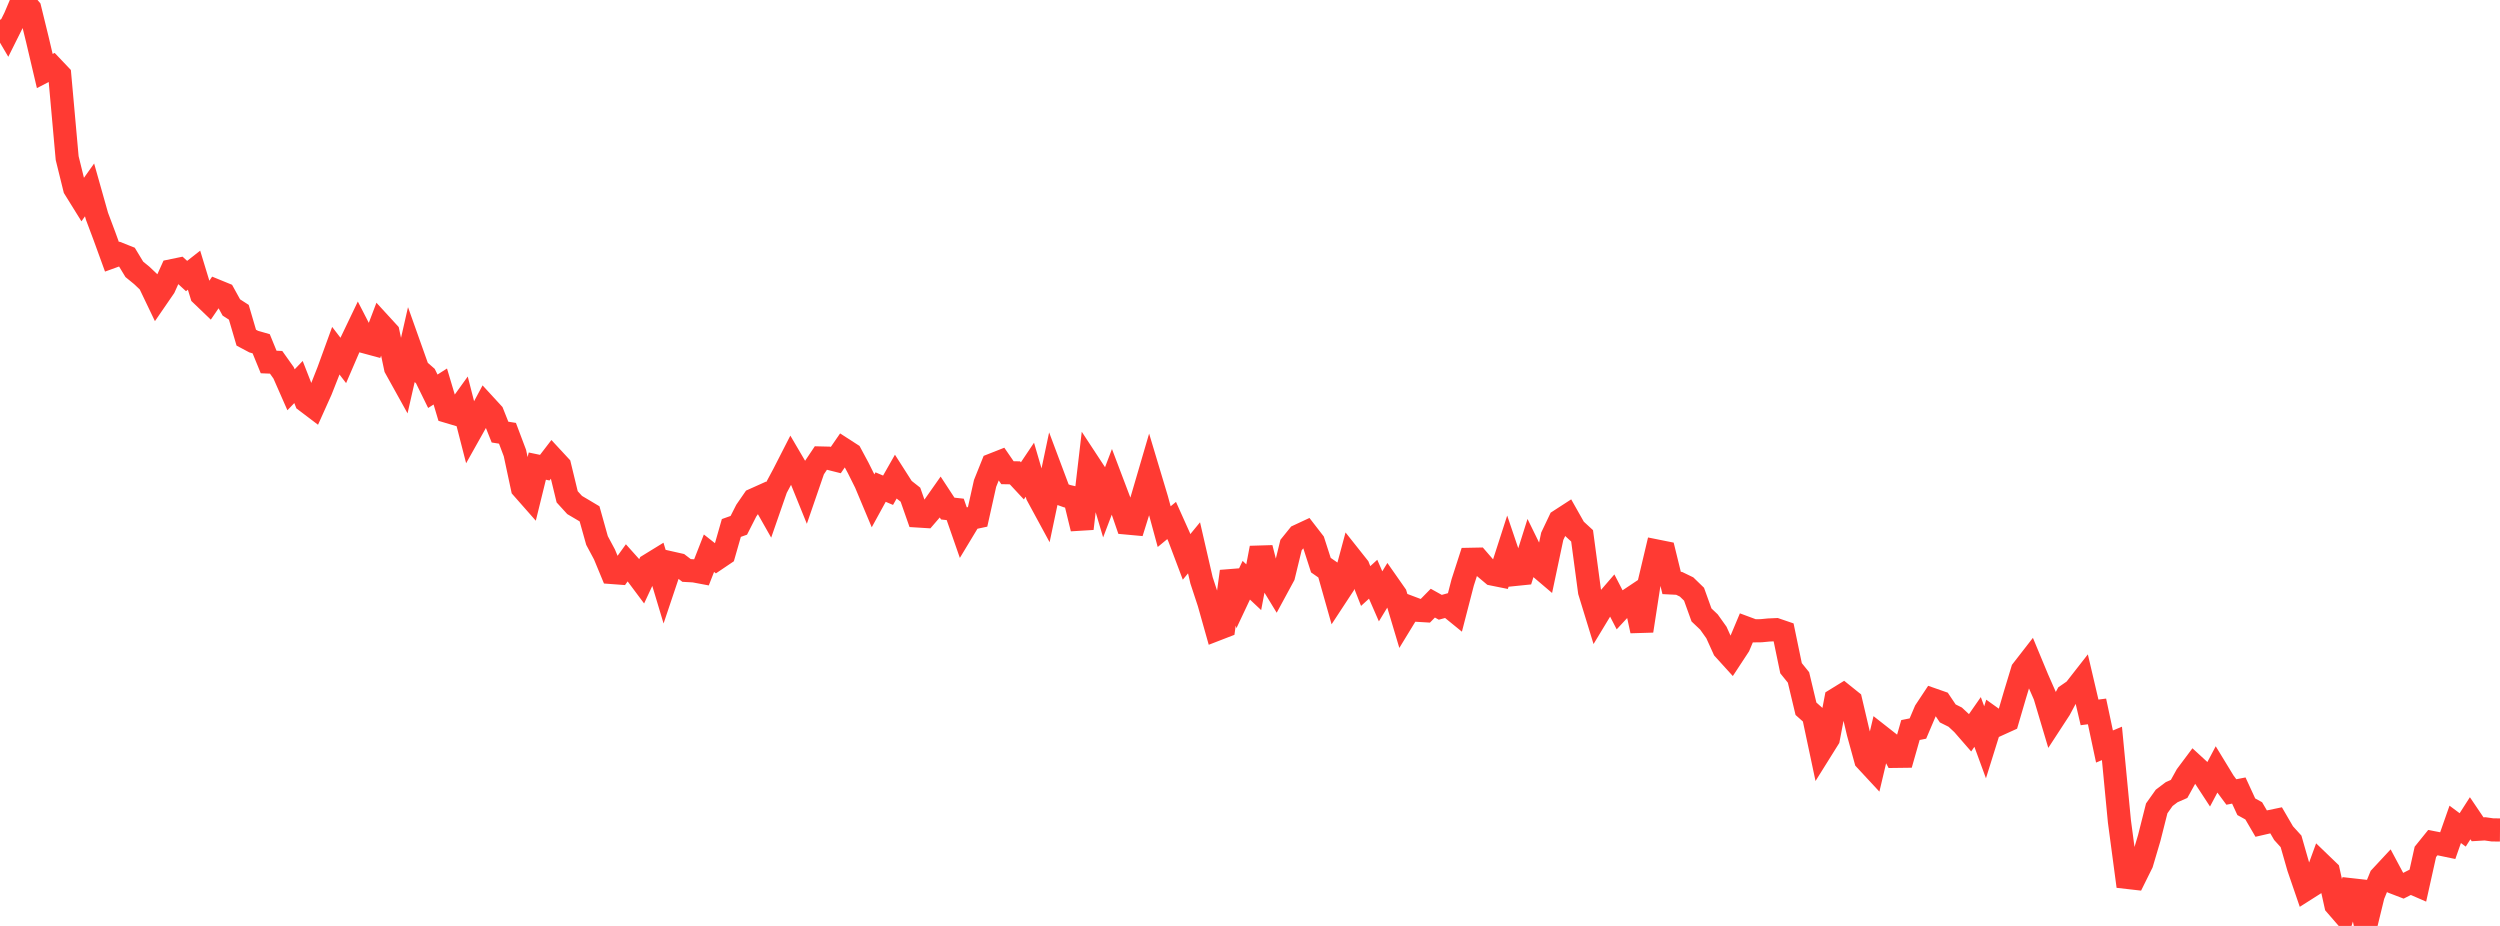 <?xml version="1.0" standalone="no"?>
<!DOCTYPE svg PUBLIC "-//W3C//DTD SVG 1.1//EN" "http://www.w3.org/Graphics/SVG/1.1/DTD/svg11.dtd">

<svg width="135" height="50" viewBox="0 0 135 50" preserveAspectRatio="none" 
  xmlns="http://www.w3.org/2000/svg"
  xmlns:xlink="http://www.w3.org/1999/xlink">


<polyline points="0.0, 1.071 0.403, 1.757 0.806, 0.95 1.209, 0.0 1.612, 0.478 2.015, 2.123 2.418, 3.835 2.821, 3.627 3.224, 4.051 3.627, 8.538 4.03, 10.172 4.433, 10.822 4.836, 10.255 5.239, 11.683 5.642, 12.756 6.045, 13.866 6.448, 13.72 6.851, 13.88 7.254, 14.545 7.657, 14.874 8.06, 15.256 8.463, 16.098 8.866, 15.512 9.269, 14.62 9.672, 14.537 10.075, 14.906 10.478, 14.59 10.881, 15.912 11.284, 16.299 11.687, 15.708 12.09, 15.873 12.493, 16.603 12.896, 16.863 13.299, 18.234 13.701, 18.448 14.104, 18.563 14.507, 19.548 14.91, 19.564 15.313, 20.132 15.716, 21.048 16.119, 20.629 16.522, 21.66 16.925, 21.965 17.328, 21.068 17.731, 20.046 18.134, 18.938 18.537, 19.463 18.94, 18.528 19.343, 17.687 19.746, 18.47 20.149, 18.579 20.552, 17.517 20.955, 17.957 21.358, 19.864 21.761, 20.59 22.164, 18.822 22.567, 19.955 22.97, 20.307 23.373, 21.128 23.776, 20.871 24.179, 22.222 24.582, 22.342 24.985, 21.782 25.388, 23.351 25.791, 22.633 26.194, 21.881 26.597, 22.319 27.0, 23.333 27.403, 23.397 27.806, 24.466 28.209, 26.352 28.612, 26.809 29.015, 25.17 29.418, 25.254 29.821, 24.729 30.224, 25.164 30.627, 26.828 31.03, 27.27 31.433, 27.508 31.836, 27.748 32.239, 29.188 32.642, 29.941 33.045, 30.915 33.448, 30.945 33.851, 30.386 34.254, 30.836 34.657, 31.376 35.06, 30.512 35.463, 30.264 35.866, 31.606 36.269, 30.406 36.672, 30.497 37.075, 30.805 37.478, 30.827 37.881, 30.903 38.284, 29.873 38.687, 30.19 39.09, 29.918 39.493, 28.51 39.896, 28.367 40.299, 27.574 40.701, 26.991 41.104, 26.81 41.507, 27.522 41.91, 26.363 42.313, 25.611 42.716, 24.823 43.119, 25.51 43.522, 26.504 43.925, 25.334 44.328, 24.732 44.731, 24.742 45.134, 24.843 45.537, 24.258 45.94, 24.518 46.343, 25.268 46.746, 26.076 47.149, 27.037 47.552, 26.302 47.955, 26.473 48.358, 25.764 48.761, 26.395 49.164, 26.713 49.567, 27.863 49.97, 27.888 50.373, 27.421 50.776, 26.848 51.179, 27.463 51.582, 27.507 51.985, 28.665 52.388, 27.997 52.791, 27.911 53.194, 26.104 53.597, 25.099 54.0, 24.94 54.403, 25.526 54.806, 25.533 55.209, 25.966 55.612, 25.365 56.015, 26.745 56.418, 27.488 56.821, 25.577 57.224, 26.651 57.627, 26.794 58.03, 26.888 58.433, 28.545 58.836, 25.095 59.239, 25.709 59.642, 27.068 60.045, 26.007 60.448, 27.07 60.851, 28.243 61.254, 28.28 61.657, 26.989 62.06, 25.613 62.463, 26.956 62.866, 28.439 63.269, 28.106 63.672, 29.004 64.075, 30.072 64.478, 29.582 64.881, 31.333 65.284, 32.558 65.687, 33.987 66.09, 33.831 66.493, 30.856 66.896, 32.186 67.299, 31.332 67.701, 31.71 68.104, 29.589 68.507, 31.174 68.91, 31.835 69.313, 31.091 69.716, 29.434 70.119, 28.935 70.522, 28.747 70.925, 29.268 71.328, 30.518 71.731, 30.798 72.134, 32.224 72.537, 31.61 72.94, 30.112 73.343, 30.62 73.746, 31.646 74.149, 31.278 74.552, 32.202 74.955, 31.541 75.358, 32.117 75.761, 33.465 76.164, 32.804 76.567, 32.956 76.97, 32.98 77.373, 32.57 77.776, 32.794 78.179, 32.683 78.582, 33.011 78.985, 31.452 79.388, 30.203 79.791, 30.195 80.194, 30.661 80.597, 31 81.0, 31.081 81.403, 29.831 81.806, 31.02 82.209, 30.979 82.612, 29.701 83.015, 30.524 83.418, 30.866 83.821, 28.961 84.224, 28.112 84.627, 27.851 85.03, 28.564 85.433, 28.935 85.836, 31.946 86.239, 33.26 86.642, 32.594 87.045, 32.127 87.448, 32.907 87.851, 32.472 88.254, 32.203 88.657, 34.066 89.06, 31.457 89.463, 29.755 89.866, 29.836 90.269, 31.481 90.672, 31.501 91.075, 31.696 91.478, 32.087 91.881, 33.207 92.284, 33.589 92.687, 34.155 93.09, 35.045 93.493, 35.489 93.896, 34.875 94.299, 33.915 94.701, 34.064 95.104, 34.059 95.507, 34.02 95.91, 34.002 96.313, 34.14 96.716, 36.083 97.119, 36.582 97.522, 38.272 97.925, 38.631 98.328, 40.531 98.731, 39.886 99.134, 37.774 99.537, 37.526 99.94, 37.85 100.343, 39.564 100.746, 41.031 101.149, 41.465 101.552, 39.766 101.955, 40.082 102.358, 40.843 102.761, 40.838 103.164, 39.422 103.567, 39.341 103.97, 38.392 104.373, 37.784 104.776, 37.925 105.179, 38.525 105.582, 38.726 105.985, 39.101 106.388, 39.564 106.791, 38.985 107.194, 40.084 107.597, 38.794 108.0, 39.082 108.403, 38.899 108.806, 37.524 109.209, 36.194 109.612, 35.675 110.015, 36.646 110.418, 37.562 110.821, 38.915 111.224, 38.297 111.627, 37.543 112.03, 37.265 112.433, 36.749 112.836, 38.469 113.239, 38.417 113.642, 40.312 114.045, 40.144 114.448, 44.349 114.851, 47.377 115.254, 47.423 115.657, 46.609 116.06, 45.248 116.463, 43.652 116.866, 43.084 117.269, 42.779 117.672, 42.602 118.075, 41.874 118.478, 41.335 118.881, 41.706 119.284, 42.323 119.687, 41.562 120.09, 42.224 120.493, 42.767 120.896, 42.689 121.299, 43.564 121.701, 43.785 122.104, 44.474 122.507, 44.381 122.91, 44.297 123.313, 44.99 123.716, 45.434 124.119, 46.841 124.522, 48.016 124.925, 47.76 125.328, 46.656 125.731, 47.044 126.134, 48.866 126.537, 49.331 126.94, 48.043 127.343, 48.088 127.746, 50.0 128.149, 48.349 128.552, 47.366 128.955, 46.933 129.358, 47.688 129.761, 47.843 130.164, 47.638 130.567, 47.813 130.97, 46.001 131.373, 45.502 131.776, 45.579 132.179, 45.663 132.582, 44.515 132.985, 44.815 133.388, 44.186 133.791, 44.782 134.194, 44.758 134.597, 44.815 135.0, 44.818" fill="none" stroke="#ff3a33" stroke-width="1.25"/>

</svg>
